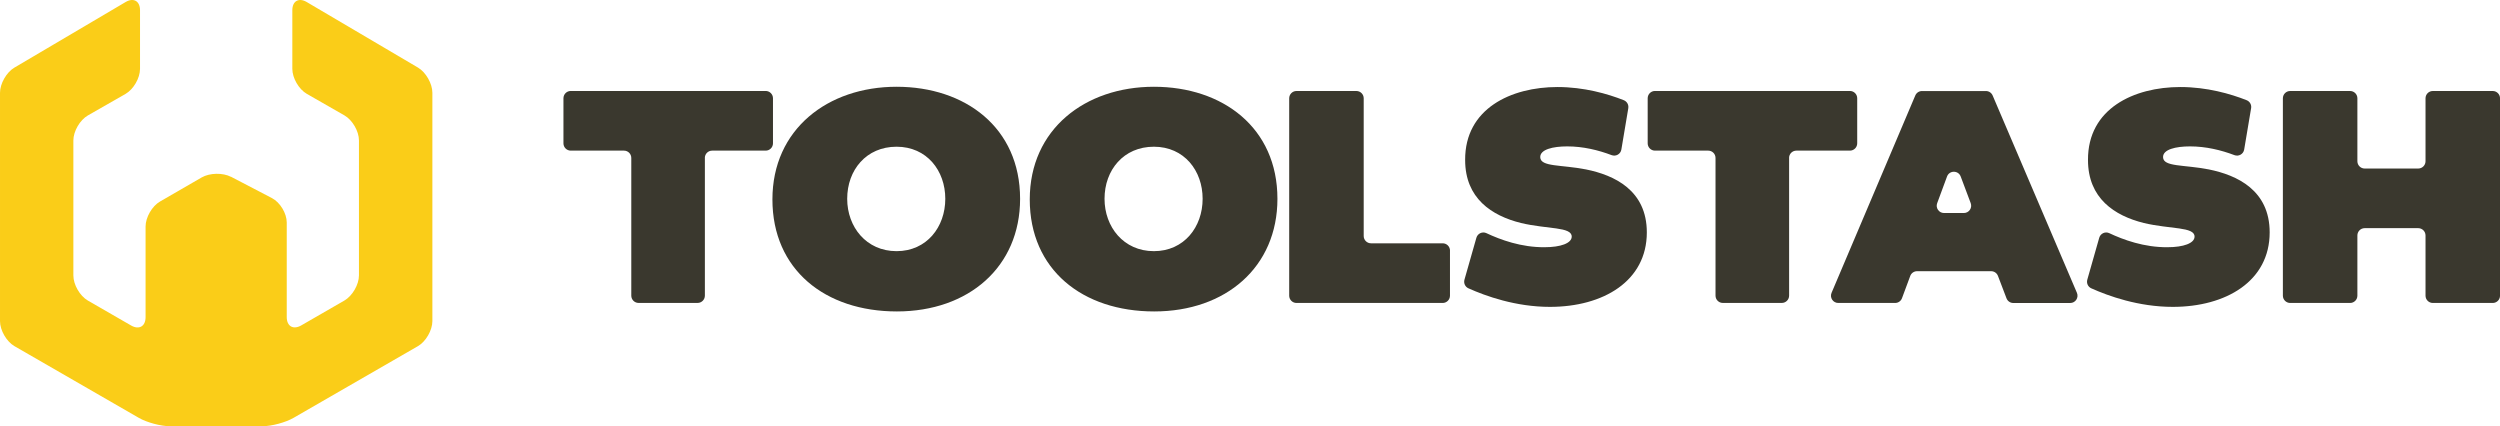 <svg viewBox="0 0 760.98 129.73" xmlns="http://www.w3.org/2000/svg"><path d="m70.3 53.82c-2.48-1.29-6.48-1.21-8.91.19l-12.68 7.33c-2.42 1.39-4.4 4.82-4.4 7.62v27.58c0 2.8-1.98 3.93-4.4 2.54l-13.18-7.6c-2.42-1.4-4.4-4.83-4.4-7.63v-41.1c0-2.79 1.99-6.21 4.4-7.6l11.49-6.57c2.42-1.39 4.4-4.82 4.4-7.6v-17.87c0-2.79-1.97-3.91-4.37-2.5l-33.88 19.98c-2.4 1.41-4.37 4.87-4.37 7.66v69.49c0 2.79 1.98 6.22 4.39 7.62l37.88 21.84c2.41 1.39 6.68 2.54 9.48 2.54h28.11c2.8 0 7.05-1.14 9.48-2.54l37.88-21.84c2.41-1.39 4.39-4.83 4.39-7.62v-69.5c0-2.79-1.97-6.24-4.37-7.66l-33.89-19.97c-2.4-1.41-4.37-.29-4.37 2.5v17.85c0 2.79 1.98 6.21 4.4 7.6l11.47 6.57c2.42 1.39 4.41 4.82 4.41 7.6v41.1c0 2.8-1.99 6.22-4.4 7.63l-13.18 7.6c-2.42 1.39-4.4.26-4.4-2.54v-28.79c0-2.8-2.03-6.14-4.5-7.43l-12.47-6.5z" fill="#facd18"/><g fill="#3a382e"><path d="m214.56 48.07v41.92c0 1.22-.99 2.22-2.22 2.22h-17.96c-1.22 0-2.22-.99-2.22-2.22v-41.92c0-1.22-.99-2.22-2.22-2.22h-16.21c-1.22 0-2.22-.99-2.22-2.22v-13.72c0-1.22.99-2.22 2.22-2.22h59.34c1.22 0 2.22.99 2.22 2.22v13.72c0 1.22-.99 2.22-2.22 2.22h-16.3c-1.22 0-2.22.99-2.22 2.22z"/><path d="m310.51 60.51c0 20.74-15.67 34.29-37.51 34.29s-37.88-12.72-37.88-34.1 16.87-34.29 37.79-34.29 37.6 12.44 37.6 34.1zm-52.63 0c0 8.57 5.81 15.94 15.02 15.94s14.84-7.37 14.84-15.94-5.62-15.85-14.84-15.85-15.02 7.1-15.02 15.85z"/><path d="m388.84 60.51c0 20.74-15.67 34.29-37.51 34.29s-37.88-12.72-37.88-34.1 16.87-34.29 37.79-34.29 37.6 12.44 37.6 34.1zm-52.63 0c0 8.57 5.81 15.94 15.02 15.94s14.84-7.37 14.84-15.94-5.62-15.85-14.84-15.85-15.02 7.1-15.02 15.85z"/><path d="m441.36 76.28v13.72c0 1.22-.99 2.22-2.22 2.22h-44.5c-1.22 0-2.22-.99-2.22-2.22v-60.08c0-1.22.99-2.22 2.22-2.22h18.24c1.22 0 2.22.99 2.22 2.22v41.92c0 1.22.99 2.22 2.22 2.22h21.83c1.22 0 2.22.99 2.22 2.22z"/><path d="m495.64 32.94-2.11 12.58c-.23 1.38-1.66 2.2-2.97 1.7-4.05-1.53-8.66-2.66-13.52-2.66-4.33 0-8.29.92-8.2 3.32.09 2.95 6.36 2.21 13.92 3.69 8.66 1.75 18.52 6.36 18.52 19.17 0 14.84-13.27 22.67-29.49 22.67-10.44 0-19.57-3.3-24.81-5.65-1.01-.45-1.51-1.57-1.21-2.63l3.63-12.75c.37-1.3 1.82-1.99 3.05-1.41 4.27 2.01 10.64 4.36 17.77 4.28 4.79 0 8.2-1.2 8.2-3.23 0-3.04-7.37-2.21-15.48-4.15-8.85-2.21-16.96-7.47-16.96-19.17-.09-15.67 14.01-22.21 28.11-22.21 8.07 0 15.26 2.06 20.18 4.01.98.39 1.54 1.4 1.37 2.43z"/><path d="m544.59 48.07v41.92c0 1.22-.99 2.22-2.22 2.22h-17.96c-1.22 0-2.22-.99-2.22-2.22v-41.92c0-1.22-.99-2.22-2.22-2.22h-16.21c-1.22 0-2.22-.99-2.22-2.22v-13.72c0-1.22.99-2.22 2.22-2.22h59.34c1.22 0 2.22.99 2.22 2.22v13.72c0 1.22-.99 2.22-2.22 2.22h-16.3c-1.22 0-2.22.99-2.22 2.22z"/><path d="m581.47 83.98-2.52 6.79c-.32.87-1.15 1.45-2.08 1.45h-17.32c-1.59 0-2.66-1.62-2.04-3.08l25.49-60.08c.35-.82 1.15-1.35 2.04-1.35h19.46c.89 0 1.69.53 2.04 1.35l25.66 60.08c.62 1.46-.45 3.09-2.04 3.09h-17.33c-.92 0-1.74-.57-2.07-1.43l-2.6-6.82c-.33-.86-1.15-1.43-2.07-1.43h-22.55c-.93 0-1.76.58-2.08 1.45zm11.19-30.25-3 8.12c-.54 1.45.54 2.99 2.08 2.99h6.05c1.55 0 2.62-1.55 2.08-3l-3.05-8.12c-.72-1.92-3.44-1.92-4.16.01z"/><path d="m685.22 32.94-2.11 12.58c-.23 1.38-1.66 2.2-2.97 1.7-4.05-1.53-8.66-2.66-13.52-2.66-4.33 0-8.3.92-8.2 3.32.09 2.95 6.36 2.21 13.92 3.69 8.66 1.75 18.53 6.36 18.53 19.17 0 14.84-13.27 22.67-29.49 22.67-10.44 0-19.57-3.3-24.81-5.65-1.01-.45-1.51-1.57-1.21-2.63l3.63-12.75c.37-1.3 1.82-1.99 3.05-1.41 4.27 2.01 10.64 4.36 17.77 4.28 4.79 0 8.2-1.2 8.2-3.23 0-3.04-7.37-2.21-15.48-4.15-8.85-2.21-16.96-7.47-16.96-19.17-.09-15.67 14.01-22.21 28.11-22.21 8.07 0 15.26 2.06 20.18 4.01.98.39 1.54 1.4 1.37 2.43z"/><path d="m738.31 90v-18.33c0-1.22-.99-2.22-2.22-2.22h-16.3c-1.22 0-2.22.99-2.22 2.22v18.33c0 1.22-.99 2.22-2.22 2.22h-18.24c-1.22 0-2.22-.99-2.22-2.22v-60.08c0-1.22.99-2.22 2.22-2.22h18.24c1.22 0 2.22.99 2.22 2.22v19.16c0 1.22.99 2.22 2.22 2.22h16.3c1.22 0 2.22-.99 2.22-2.22v-19.16c0-1.22.99-2.22 2.22-2.22h18.24c1.22 0 2.22.99 2.22 2.22v60.08c0 1.22-.99 2.22-2.22 2.22h-18.24c-1.22 0-2.22-.99-2.22-2.22z"/></g></svg>